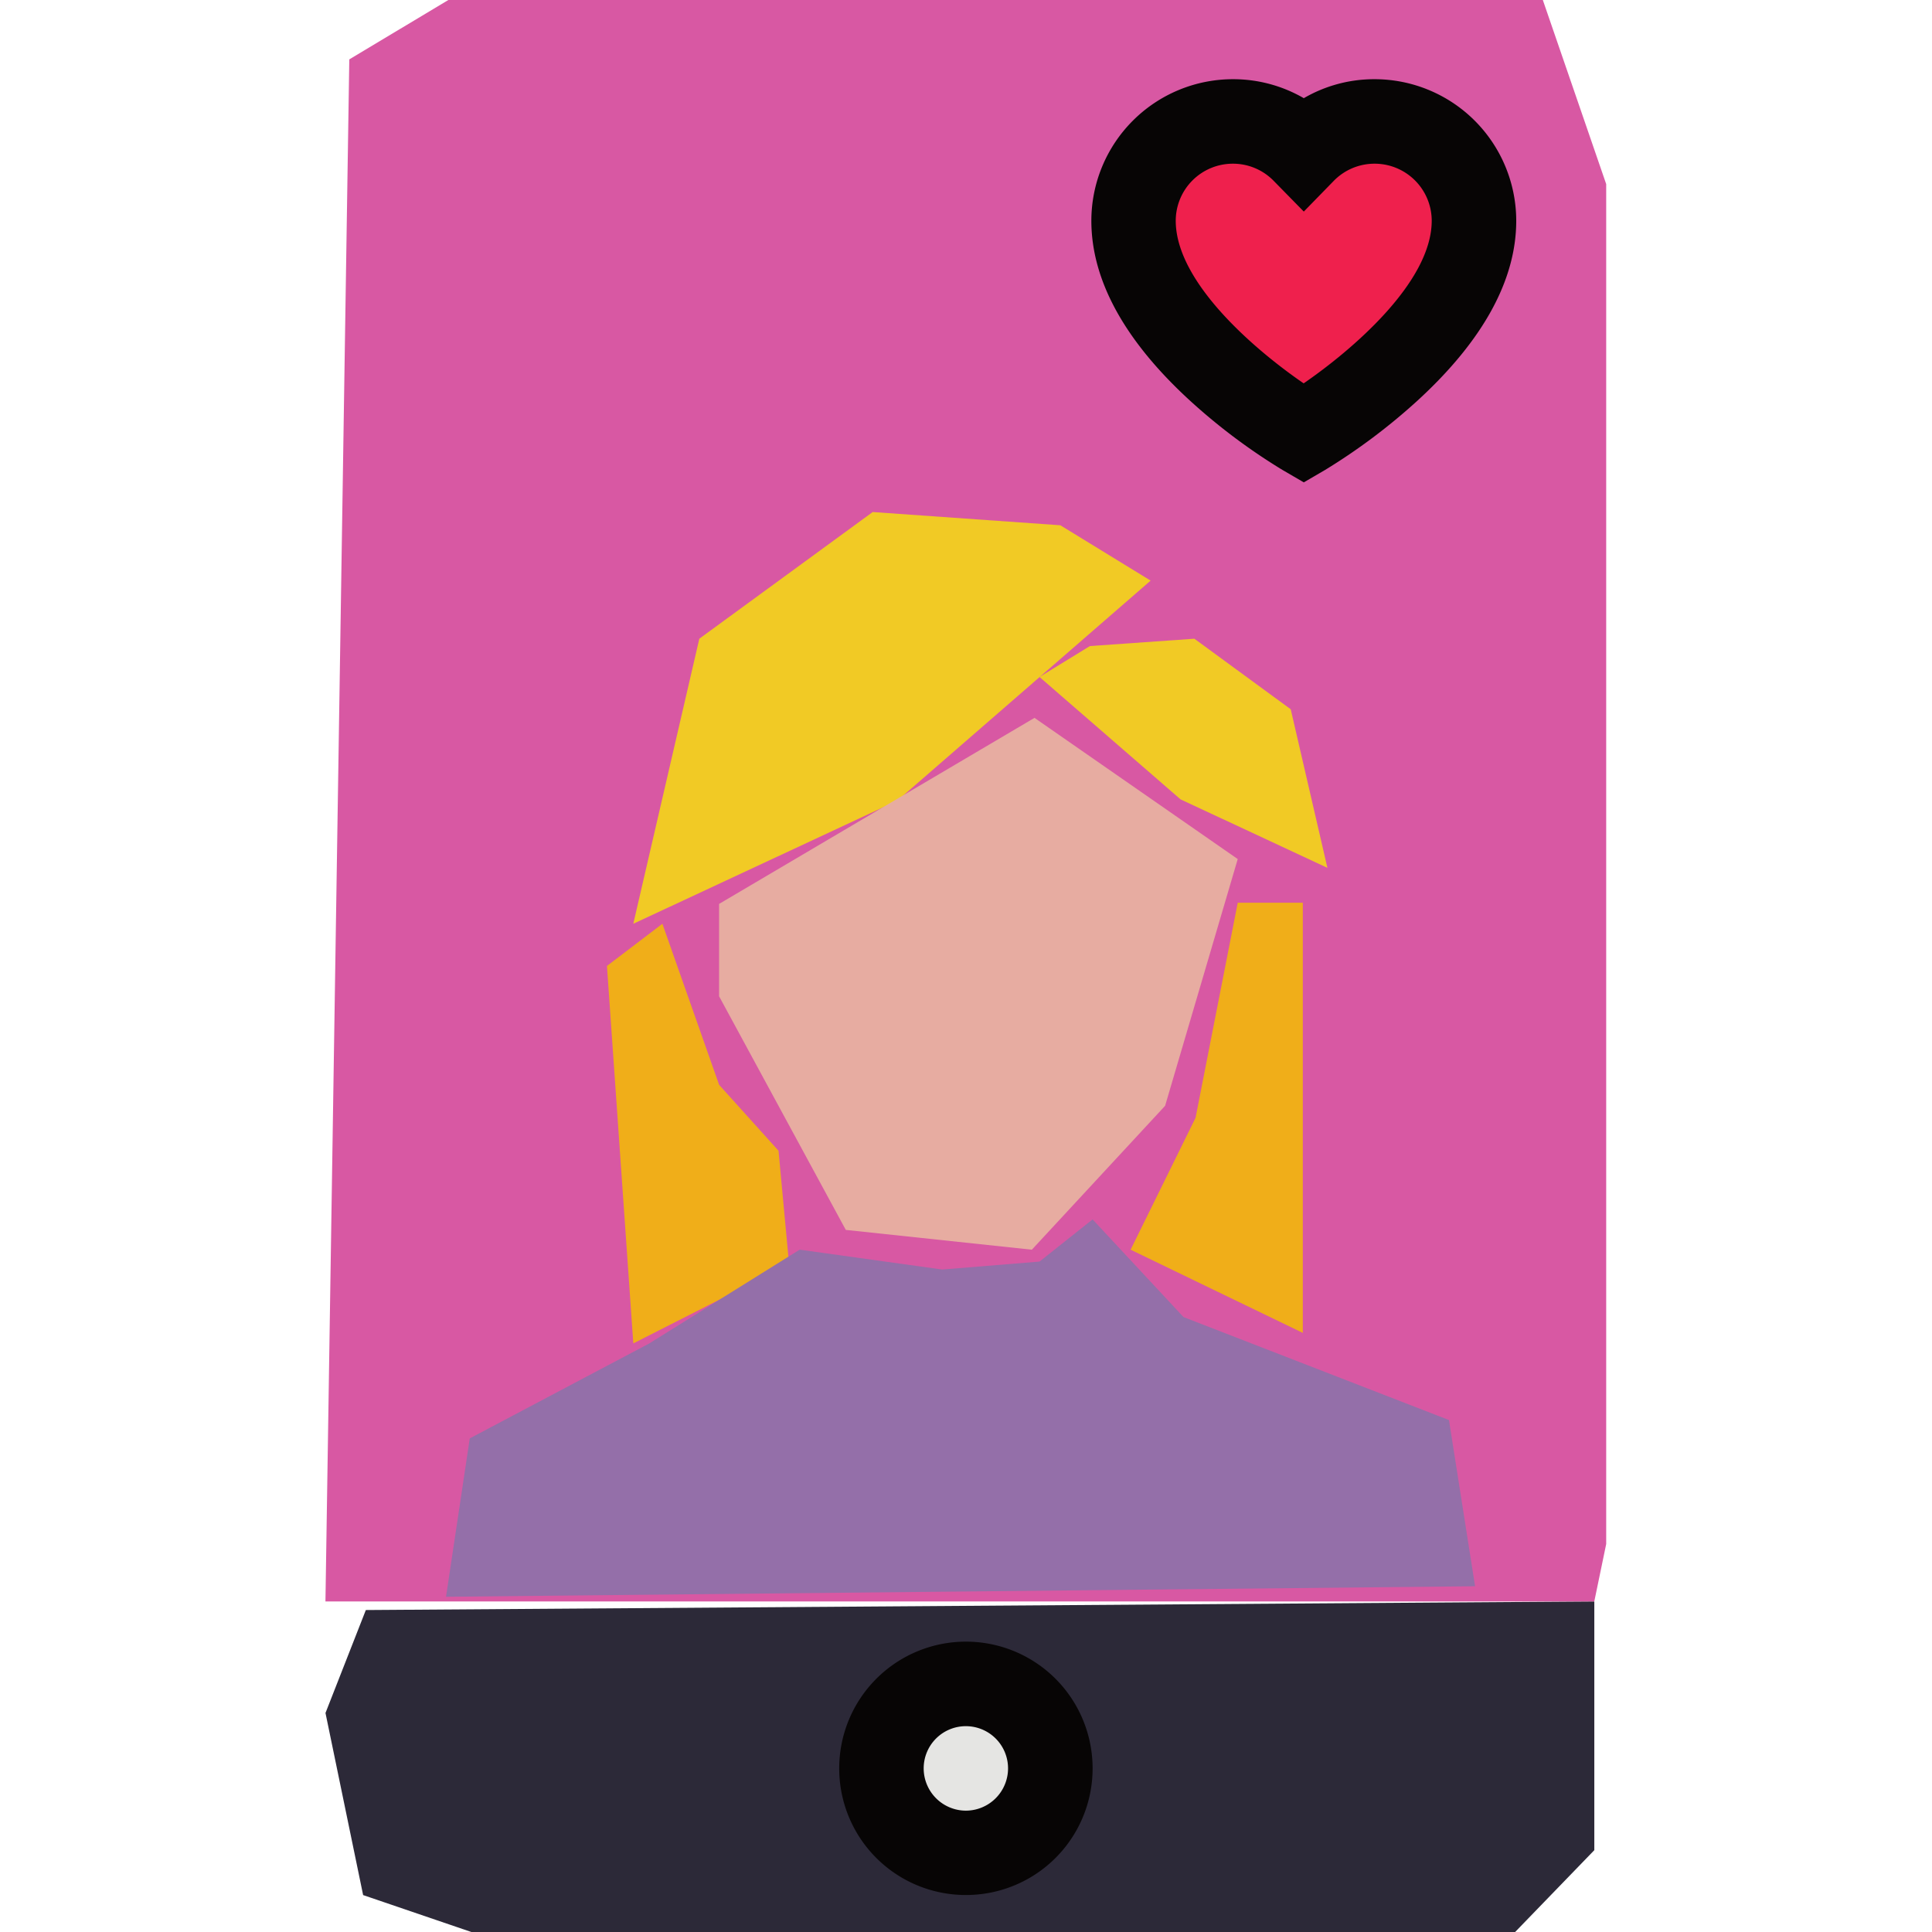 <?xml version="1.0" encoding="utf-8"?><!-- Uploaded to: SVG Repo, www.svgrepo.com, Generator: SVG Repo Mixer Tools -->
<svg width="800px" height="800px" viewBox="-17.75 0 105.335 105.335" xmlns="http://www.w3.org/2000/svg">
  <g id="Group_1127" data-name="Group 1127" transform="translate(-1980.325 -14271.444)">
    <path id="Path_774" data-name="Path 774" d="M-3203.479,2514.225l-2.2,5.613,2.052,9.928,5.9,2.013h56.909l4.317-4.462v-13.561l-66.983.469" transform="translate(5186 11845)" fill="#2c2938" fill-rule="evenodd"/>
    <path id="Path_775" data-name="Path 775" d="M-3165.622,2523.255a5.109,5.109,0,0,1-5.111,5.112,5.112,5.112,0,0,1-5.112-5.112,5.113,5.113,0,0,1,5.112-5.114,5.11,5.11,0,0,1,5.111,5.114" transform="translate(5186 11845)" fill="#e5e5e3" fill-rule="evenodd"/>
    <path id="Path_776" data-name="Path 776" d="M-3139.3,2426.444h-59.681l-5.4,3.238-1.3,84.074h69.179l.649-3.13v-74.145l-3.455-10.037" transform="translate(5186 11845)" fill="#d858a3" fill-rule="evenodd"/>
    <path id="Path_777" data-name="Path 777" d="M-3143.619,2435.621l-2.765-2.206-2.685-.209-3.373,1.613-.668-.458-2.462-1.155-2.3.129-3.015,1.767-.9,2.817.256,2.71,2.869,4.22,2.71,2.968,3.738,2.483,1.989-1.64,4.836-4.27,2.382-5.53-.614-3.239" transform="translate(5186 11845)" fill="#ef204d" fill-rule="evenodd"/>
    <path id="Path_778" data-name="Path 778" d="M-3165.622,2455.082l-10.223-.721-9.452,6.906-3.6,15.542,14.391-6.709,13.814-12-4.931-3.023" transform="translate(5186 11845)" fill="#f1ca25" fill-rule="evenodd"/>
    <path id="Path_779" data-name="Path 779" d="M-3164,2461.668l5.693-.4,5.254,3.846,2,8.646-8.006-3.733-7.691-6.673,2.746-1.685" transform="translate(5186 11845)" fill="#f1ca25" fill-rule="evenodd"/>
    <path id="Path_780" data-name="Path 780" d="M-3167.025,2465.584l-17.193,10.142v5.039l6.907,12.735,10.144,1.079,7.265-7.845,3.96-13.453-11.083-7.7" transform="translate(5186 11845)" fill="#e7aca1" fill-rule="evenodd"/>
    <path id="Path_781" data-name="Path 781" d="M-3155.942,2475.663l-2.3,11.726-3.541,7.19,9.389,4.536v-23.452h-3.547" transform="translate(5186 11845)" fill="#f0ae19" fill-rule="evenodd"/>
    <path id="Path_782" data-name="Path 782" d="M-3180.979,2489.185l-3.239-3.594-3.093-8.782-3.022,2.3,1.437,20.579,8.493-4.317-.576-6.19" transform="translate(5186 11845)" fill="#f0ae19" fill-rule="evenodd"/>
    <path id="Path_783" data-name="Path 783" d="M-3144.429,2503.865l-14.469-5.613-4.957-5.325-2.894,2.3-5.308.433-7.769-1.083-8.2,5.113-9.787,5.177-1.294,8.635,56.105-.574-1.424-9.064" transform="translate(5186 11845)" fill="#946fa9" fill-rule="evenodd"/>
    <path id="Path_785" data-name="Path 785" d="M-3170.765,2525.163a2.307,2.307,0,0,1-2.3-2.306,2.3,2.3,0,0,1,2.3-2.3,2.3,2.3,0,0,1,2.3,2.3A2.306,2.306,0,0,1-3170.765,2525.163Zm6.91-2.306a6.908,6.908,0,0,0-6.91-6.909,6.909,6.909,0,0,0-6.905,6.909,6.9,6.9,0,0,0,6.905,6.905,6.9,6.9,0,0,0,6.91-6.905" transform="translate(5186 11845)" fill="#070505" fill-rule="evenodd"/>
    <path id="Path_786" data-name="Path 786" d="M-3156.212,2435.369a3.1,3.1,0,0,1,2.226.931l1.646,1.679,1.638-1.679a3.105,3.105,0,0,1,2.227-.931,3.113,3.113,0,0,1,3.109,3.109c0,3.366-4.378,7.076-6.982,8.867-2.6-1.784-6.974-5.485-6.974-8.867A3.113,3.113,0,0,1-3156.212,2435.369Zm-2.328,12.923a32.447,32.447,0,0,0,5.039,3.775l1.161.676,1.159-.676a32.89,32.89,0,0,0,5.033-3.775c3.575-3.274,5.39-6.576,5.39-9.814a7.724,7.724,0,0,0-7.717-7.716,7.618,7.618,0,0,0-3.865,1.035,7.667,7.667,0,0,0-3.872-1.035,7.722,7.722,0,0,0-7.711,7.716c0,3.238,1.809,6.54,5.383,9.814" transform="translate(5186 11845)" fill="#070505" fill-rule="evenodd"/>
  </g>
</svg>